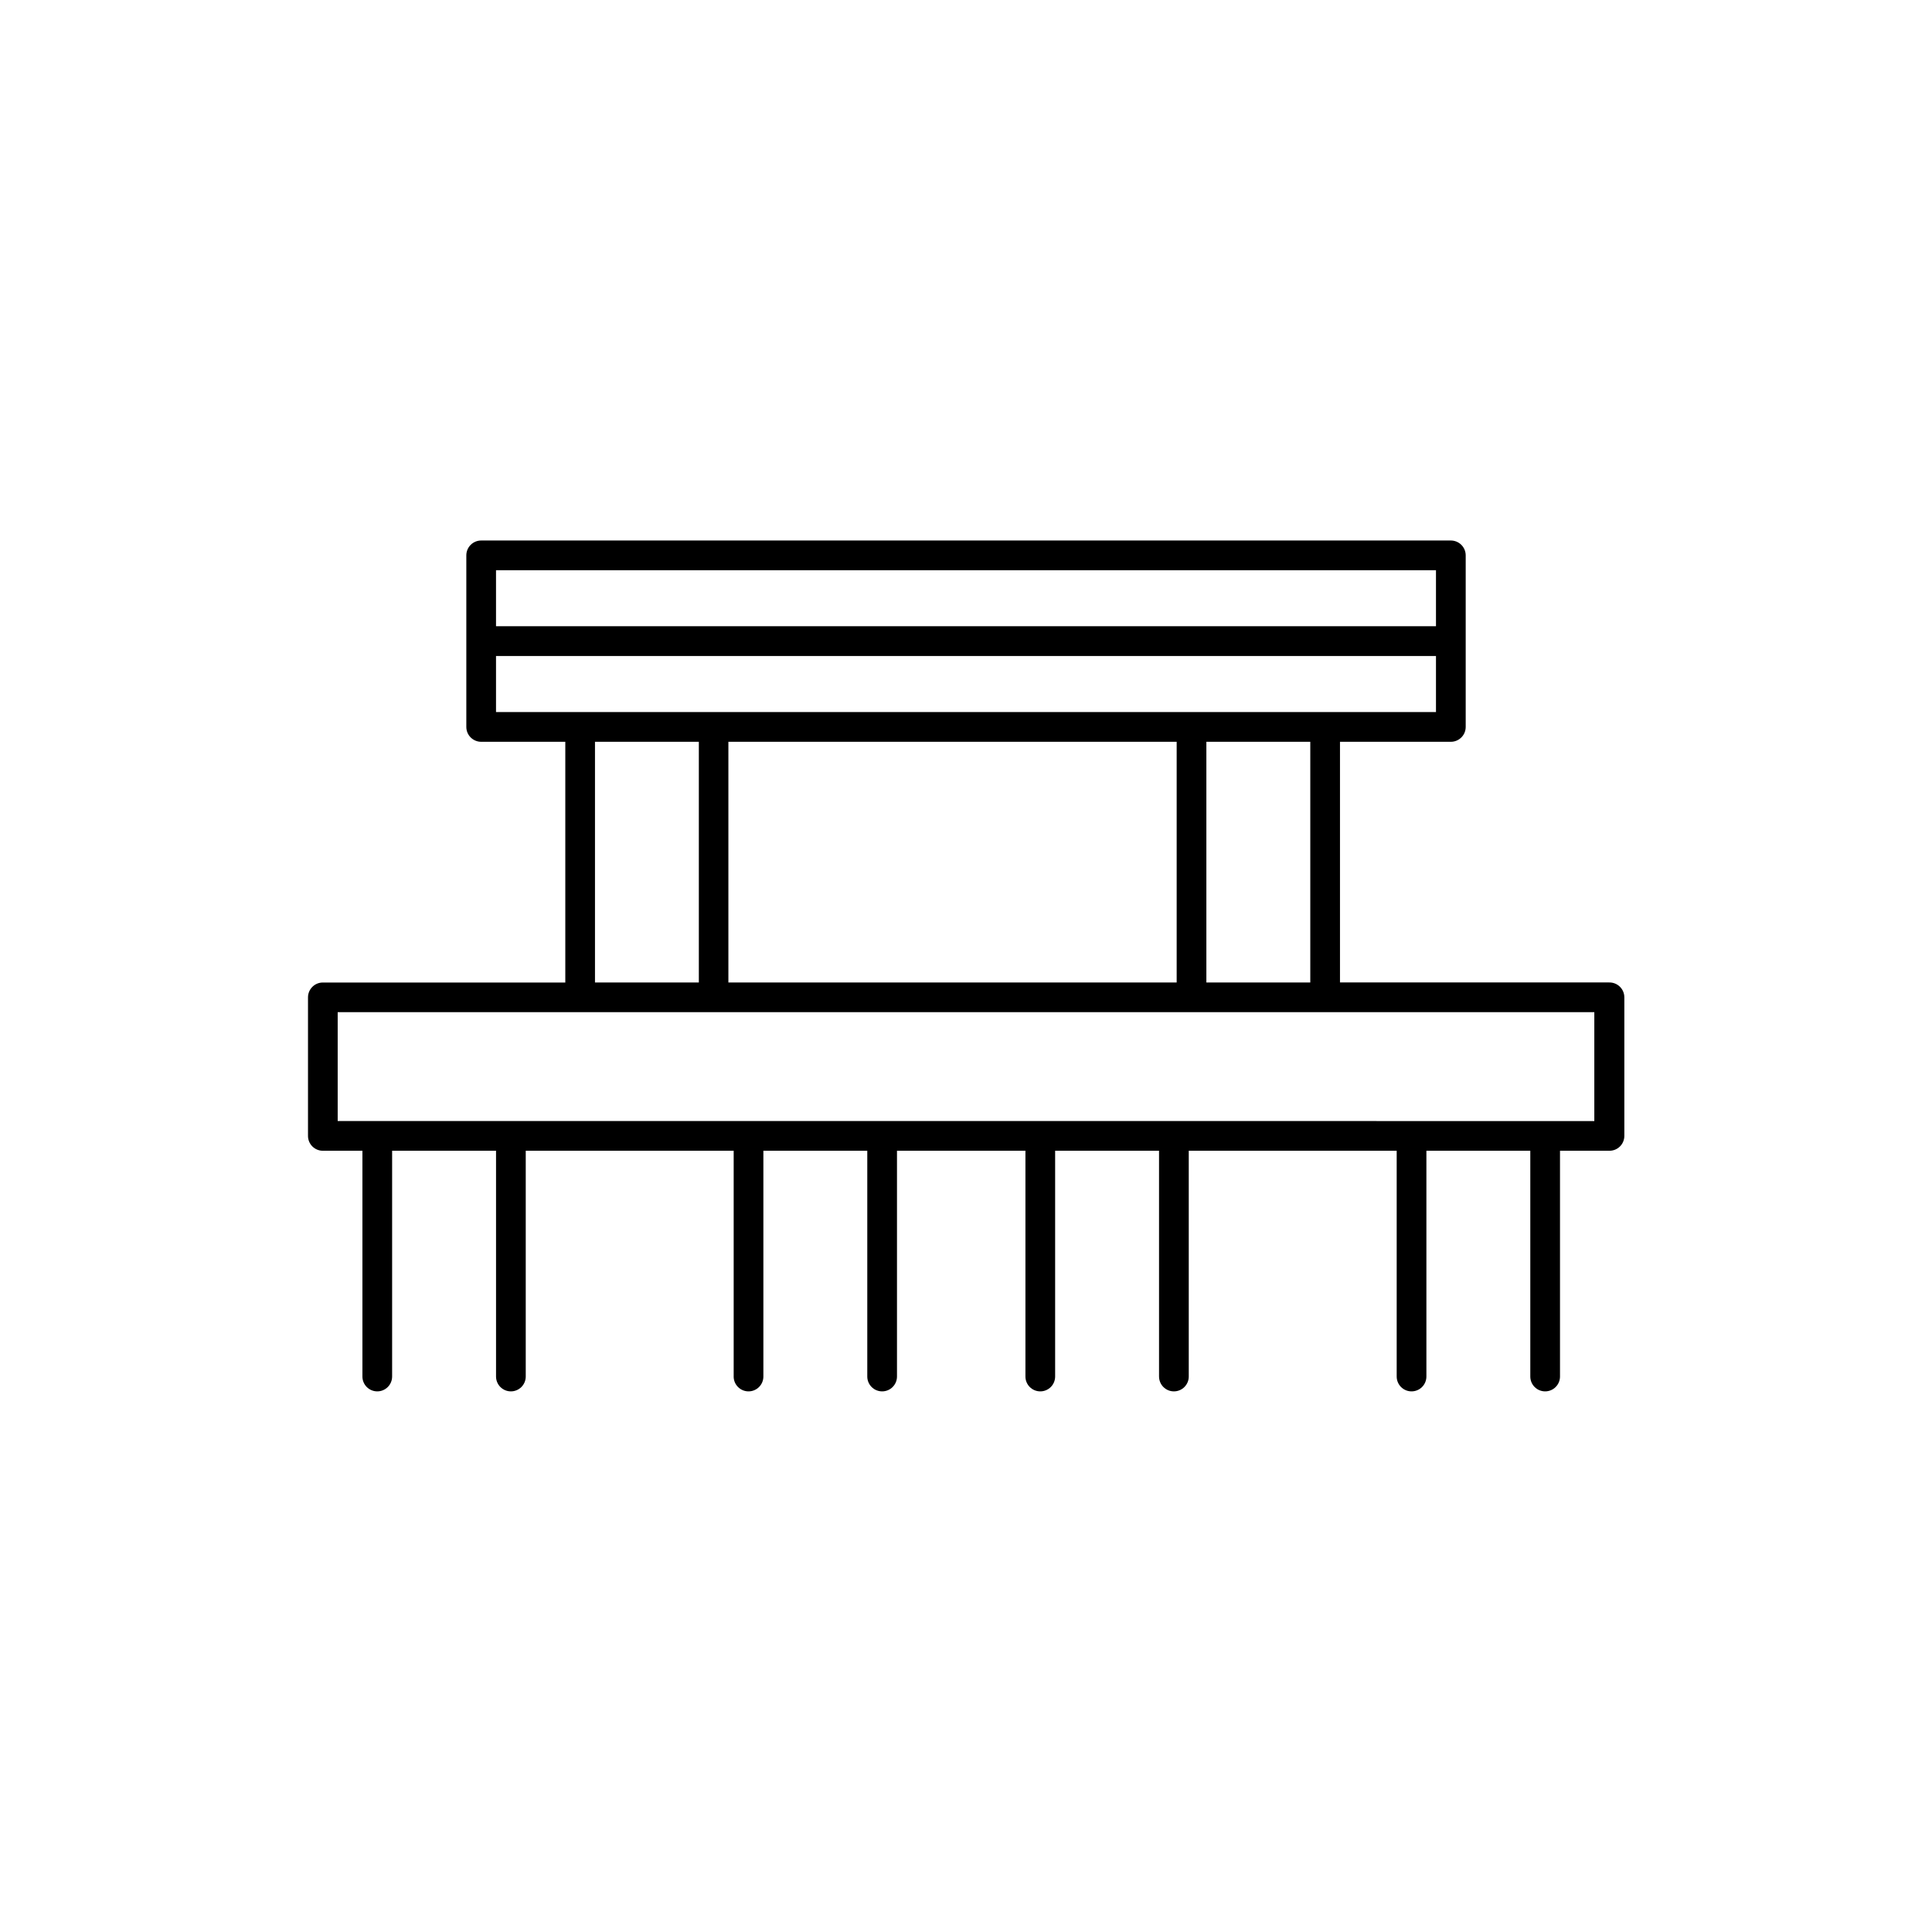<?xml version="1.0" encoding="UTF-8"?>
<!-- Uploaded to: ICON Repo, www.svgrepo.com, Generator: ICON Repo Mixer Tools -->
<svg fill="#000000" width="800px" height="800px" version="1.1" viewBox="144 144 512 512" xmlns="http://www.w3.org/2000/svg">
 <path d="m570.45 404.36h-71.34v-63.777h29.379c1.047 0 2.047-0.418 2.785-1.156 0.738-0.734 1.152-1.738 1.152-2.781v-45.469c0-1.043-0.414-2.047-1.152-2.785-0.738-0.734-1.738-1.152-2.785-1.152h-256.97c-2.176 0-3.938 1.762-3.938 3.938v45.469c0 1.043 0.414 2.047 1.152 2.781 0.738 0.738 1.742 1.156 2.785 1.156h22.293v63.793h-64.25c-2.176 0-3.938 1.762-3.938 3.938v36.715c0 1.043 0.414 2.043 1.152 2.781 0.738 0.738 1.738 1.152 2.785 1.152h10.484v59.828c0 2.176 1.762 3.938 3.938 3.938 2.172 0 3.934-1.762 3.934-3.938v-59.828h27.539v59.828c0 2.176 1.762 3.938 3.934 3.938 2.176 0 3.938-1.762 3.938-3.938v-59.828h55.105v59.828h-0.004c0 2.176 1.766 3.938 3.938 3.938 2.176 0 3.938-1.762 3.938-3.938v-59.828h27.535v59.828c0 2.176 1.762 3.938 3.938 3.938 2.172 0 3.934-1.762 3.934-3.938v-59.828h34.039v59.828c0 2.176 1.762 3.938 3.938 3.938 2.172 0 3.934-1.762 3.934-3.938v-59.828h27.535v59.828h0.004c0 2.176 1.762 3.938 3.934 3.938 2.176 0 3.938-1.762 3.938-3.938v-59.828h55.105v59.828c0 2.176 1.762 3.938 3.934 3.938 2.176 0 3.938-1.762 3.938-3.938v-59.828h27.535v59.828c0 2.176 1.762 3.938 3.938 3.938 2.172 0 3.934-1.762 3.934-3.938v-59.828h13.117c1.043 0 2.043-0.414 2.781-1.152 0.738-0.738 1.152-1.738 1.152-2.781v-36.73c0-1.059-0.426-2.07-1.18-2.812s-1.777-1.145-2.832-1.125zm-295-109.25h249.1v14.848l-249.1-0.004zm0 37.598v-14.863h249.1v14.863zm215.79 7.871v63.793h-27.539v-63.793zm-35.41 0v63.793h-118.8v-63.793zm-126.63 0v63.793h-27.523v-63.793zm237.31 100.51-333.02-0.004v-28.859h333.02z"/>
</svg>